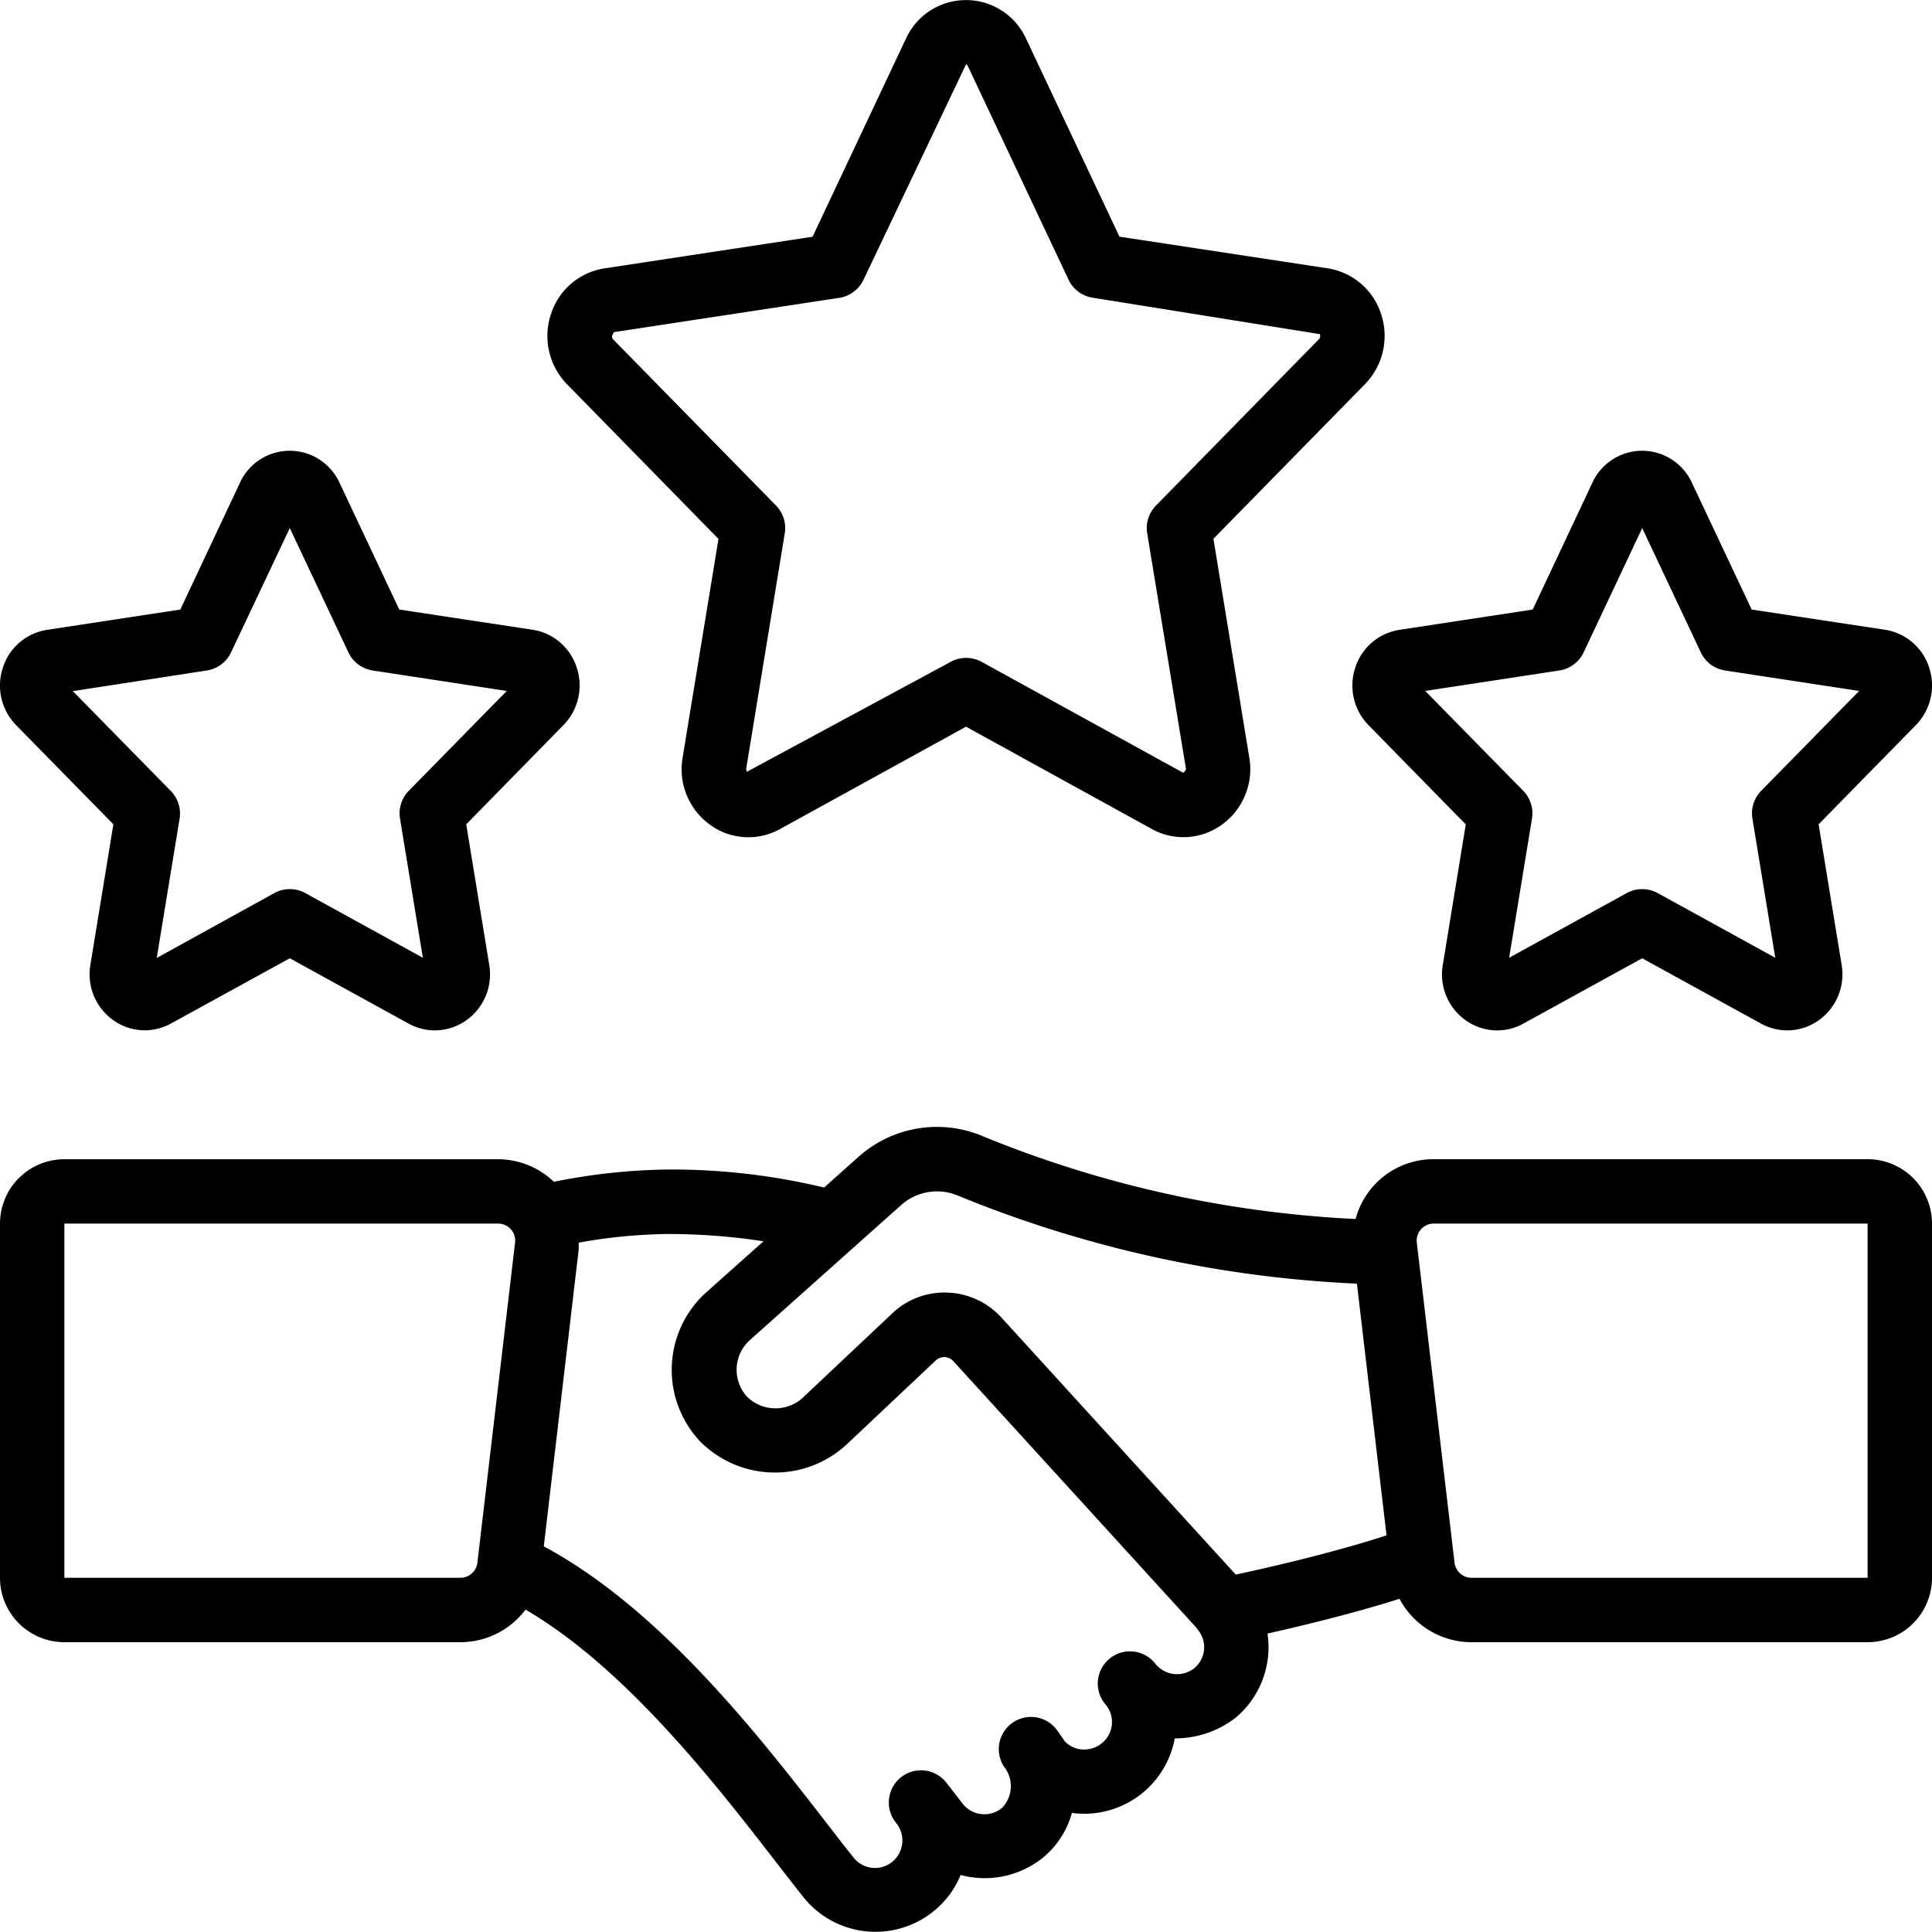 <?xml version="1.0" encoding="UTF-8"?>
<svg xmlns="http://www.w3.org/2000/svg" id="Icons" viewBox="0 0 60 60" width="512" height="512"><path d="M58,36H44.527A2.5,2.5,0,0,0,42.1,37.857a34.908,34.908,0,0,1-11.576-2.57,3.655,3.655,0,0,0-3.859.637l-1.071.956a20.326,20.326,0,0,0-4.833-.56,18.956,18.956,0,0,0-3.56.381,2.52,2.52,0,0,0-1.727-.7H2a2,2,0,0,0-2,2V49a2,2,0,0,0,2,2H14.3a2.53,2.53,0,0,0,2.021-1.012c3.11,1.817,5.892,5.4,7.788,7.853.314.4.6.776.872,1.115a2.867,2.867,0,0,0,4.012.4,2.8,2.8,0,0,0,.84-1.127,2.882,2.882,0,0,0,2.556-.537,2.749,2.749,0,0,0,.9-1.39l.086.01a2.857,2.857,0,0,0,3.108-2.325,3.065,3.065,0,0,0,1.88-.634,2.855,2.855,0,0,0,1-2.621c1.066-.24,2.686-.63,4.1-1.08A2.533,2.533,0,0,0,45.7,51H58a2,2,0,0,0,2-2V38A2,2,0,0,0,58,36ZM27.992,37.419a1.673,1.673,0,0,1,1.76-.287A36.987,36.987,0,0,0,42.14,39.865l.92,7.817c-1.634.536-3.7,1.008-4.682,1.219L31.093,40.91a2.38,2.38,0,0,0-1.662-.767,2.347,2.347,0,0,0-1.716.64l-2.806,2.645a1.259,1.259,0,0,1-1.708-.051,1.241,1.241,0,0,1,.065-1.74ZM14.3,49,2,49V38H15.473a.528.528,0,0,1,.523.588l-1.17,9.941A.532.532,0,0,1,14.3,49ZM37.1,51.8a.864.864,0,0,1-1.208-.117,1,1,0,1,0-1.554,1.257.842.842,0,0,1-.124,1.2.868.868,0,0,1-.629.189.806.806,0,0,1-.52-.256l-.23-.33a1,1,0,0,0-1.659,1.116.972.972,0,0,1-.056,1.286.859.859,0,0,1-1.2-.1l-.52-.67a1,1,0,0,0-1.594,1.208.862.862,0,0,1-.086,1.23.849.849,0,0,1-1.2-.109c-.256-.319-.537-.683-.844-1.08-2.075-2.68-5.152-6.652-8.788-8.6l1.082-9.2a2.248,2.248,0,0,0,0-.232,16.517,16.517,0,0,1,2.775-.269,19.578,19.578,0,0,1,2.966.226l-1.788,1.595a3.239,3.239,0,0,0-.164,4.637,3.279,3.279,0,0,0,4.5.11l2.806-2.645a.391.391,0,0,1,.272-.1.382.382,0,0,1,.268.124l7.551,8.281a.717.717,0,0,0,.057.079A.848.848,0,0,1,37.1,51.8ZM58,49H45.7a.532.532,0,0,1-.528-.471L44,38.589A.528.528,0,0,1,44.527,38H58Z"/><path d="M42.888,9.744a2.079,2.079,0,0,0-1.657-1.411L34.766,7.35,31.865,1.2a2.051,2.051,0,0,0-3.73,0l-2.9,6.152-6.465.983a2.079,2.079,0,0,0-1.657,1.411,2.148,2.148,0,0,0,.5,2.191l4.7,4.8L21.2,23.524a2.125,2.125,0,0,0,.865,2.1,2.023,2.023,0,0,0,2.159.123L30,22.568l5.773,3.178a2.027,2.027,0,0,0,2.158-.124,2.127,2.127,0,0,0,.866-2.1l-1.113-6.79,4.705-4.8A2.148,2.148,0,0,0,42.888,9.744Zm-1.927.79L35.9,15.7a1,1,0,0,0-.273.863l1.2,7.29c.008.048,0,.087-.086.144l-6.255-3.442a1,1,0,0,0-.964,0L23.2,23.966a.142.142,0,0,1-.022-.117l1.194-7.29A1,1,0,0,0,24.1,15.7l-5.06-5.162c-.053-.054-.041-.121.03-.224l6.993-1.064a1,1,0,0,0,.754-.561L30,2c.012,0,.032,0,.057.052l3.127,6.633a1,1,0,0,0,.754.561l7.052,1.131A.149.149,0,0,1,40.961,10.534Z"/><path d="M3.521,25.6l-.713,4.359a1.746,1.746,0,0,0,.713,1.726,1.678,1.678,0,0,0,1.791.1L9,29.76l3.688,2.028a1.682,1.682,0,0,0,1.791-.1,1.749,1.749,0,0,0,.714-1.726L14.479,25.6l3.018-3.08a1.761,1.761,0,0,0,.41-1.8,1.714,1.714,0,0,0-1.369-1.163L12.4,18.93l-1.857-3.94a1.7,1.7,0,0,0-3.09,0L5.6,18.93l-4.136.63A1.714,1.714,0,0,0,.093,20.723a1.761,1.761,0,0,0,.41,1.8Zm2.9-4.777a1,1,0,0,0,.754-.561L9,16.4l1.821,3.862a1,1,0,0,0,.754.561l4.163.635-3.042,3.1a1,1,0,0,0-.273.863l.709,4.323-3.65-2.008a1,1,0,0,0-.964,0L4.868,29.75l.709-4.323a1,1,0,0,0-.273-.863l-3.042-3.1Z"/><path d="M43.462,19.56a1.714,1.714,0,0,0-1.369,1.163,1.761,1.761,0,0,0,.41,1.8l3.018,3.08-.713,4.359a1.746,1.746,0,0,0,.713,1.726,1.678,1.678,0,0,0,1.791.1L51,29.76l3.688,2.028a1.682,1.682,0,0,0,1.791-.1,1.749,1.749,0,0,0,.714-1.726L56.479,25.6l3.018-3.08a1.761,1.761,0,0,0,.41-1.8,1.714,1.714,0,0,0-1.369-1.163L54.4,18.93l-1.857-3.94a1.7,1.7,0,0,0-3.09,0L47.6,18.93Zm5.717.705L51,16.4l1.821,3.862a1,1,0,0,0,.754.561l4.163.635-3.042,3.1a1,1,0,0,0-.273.863l.709,4.323-3.65-2.008a1,1,0,0,0-.964,0l-3.65,2.008.709-4.323a1,1,0,0,0-.273-.863l-3.042-3.1,4.163-.635A1,1,0,0,0,49.179,20.265Z"/></svg>
